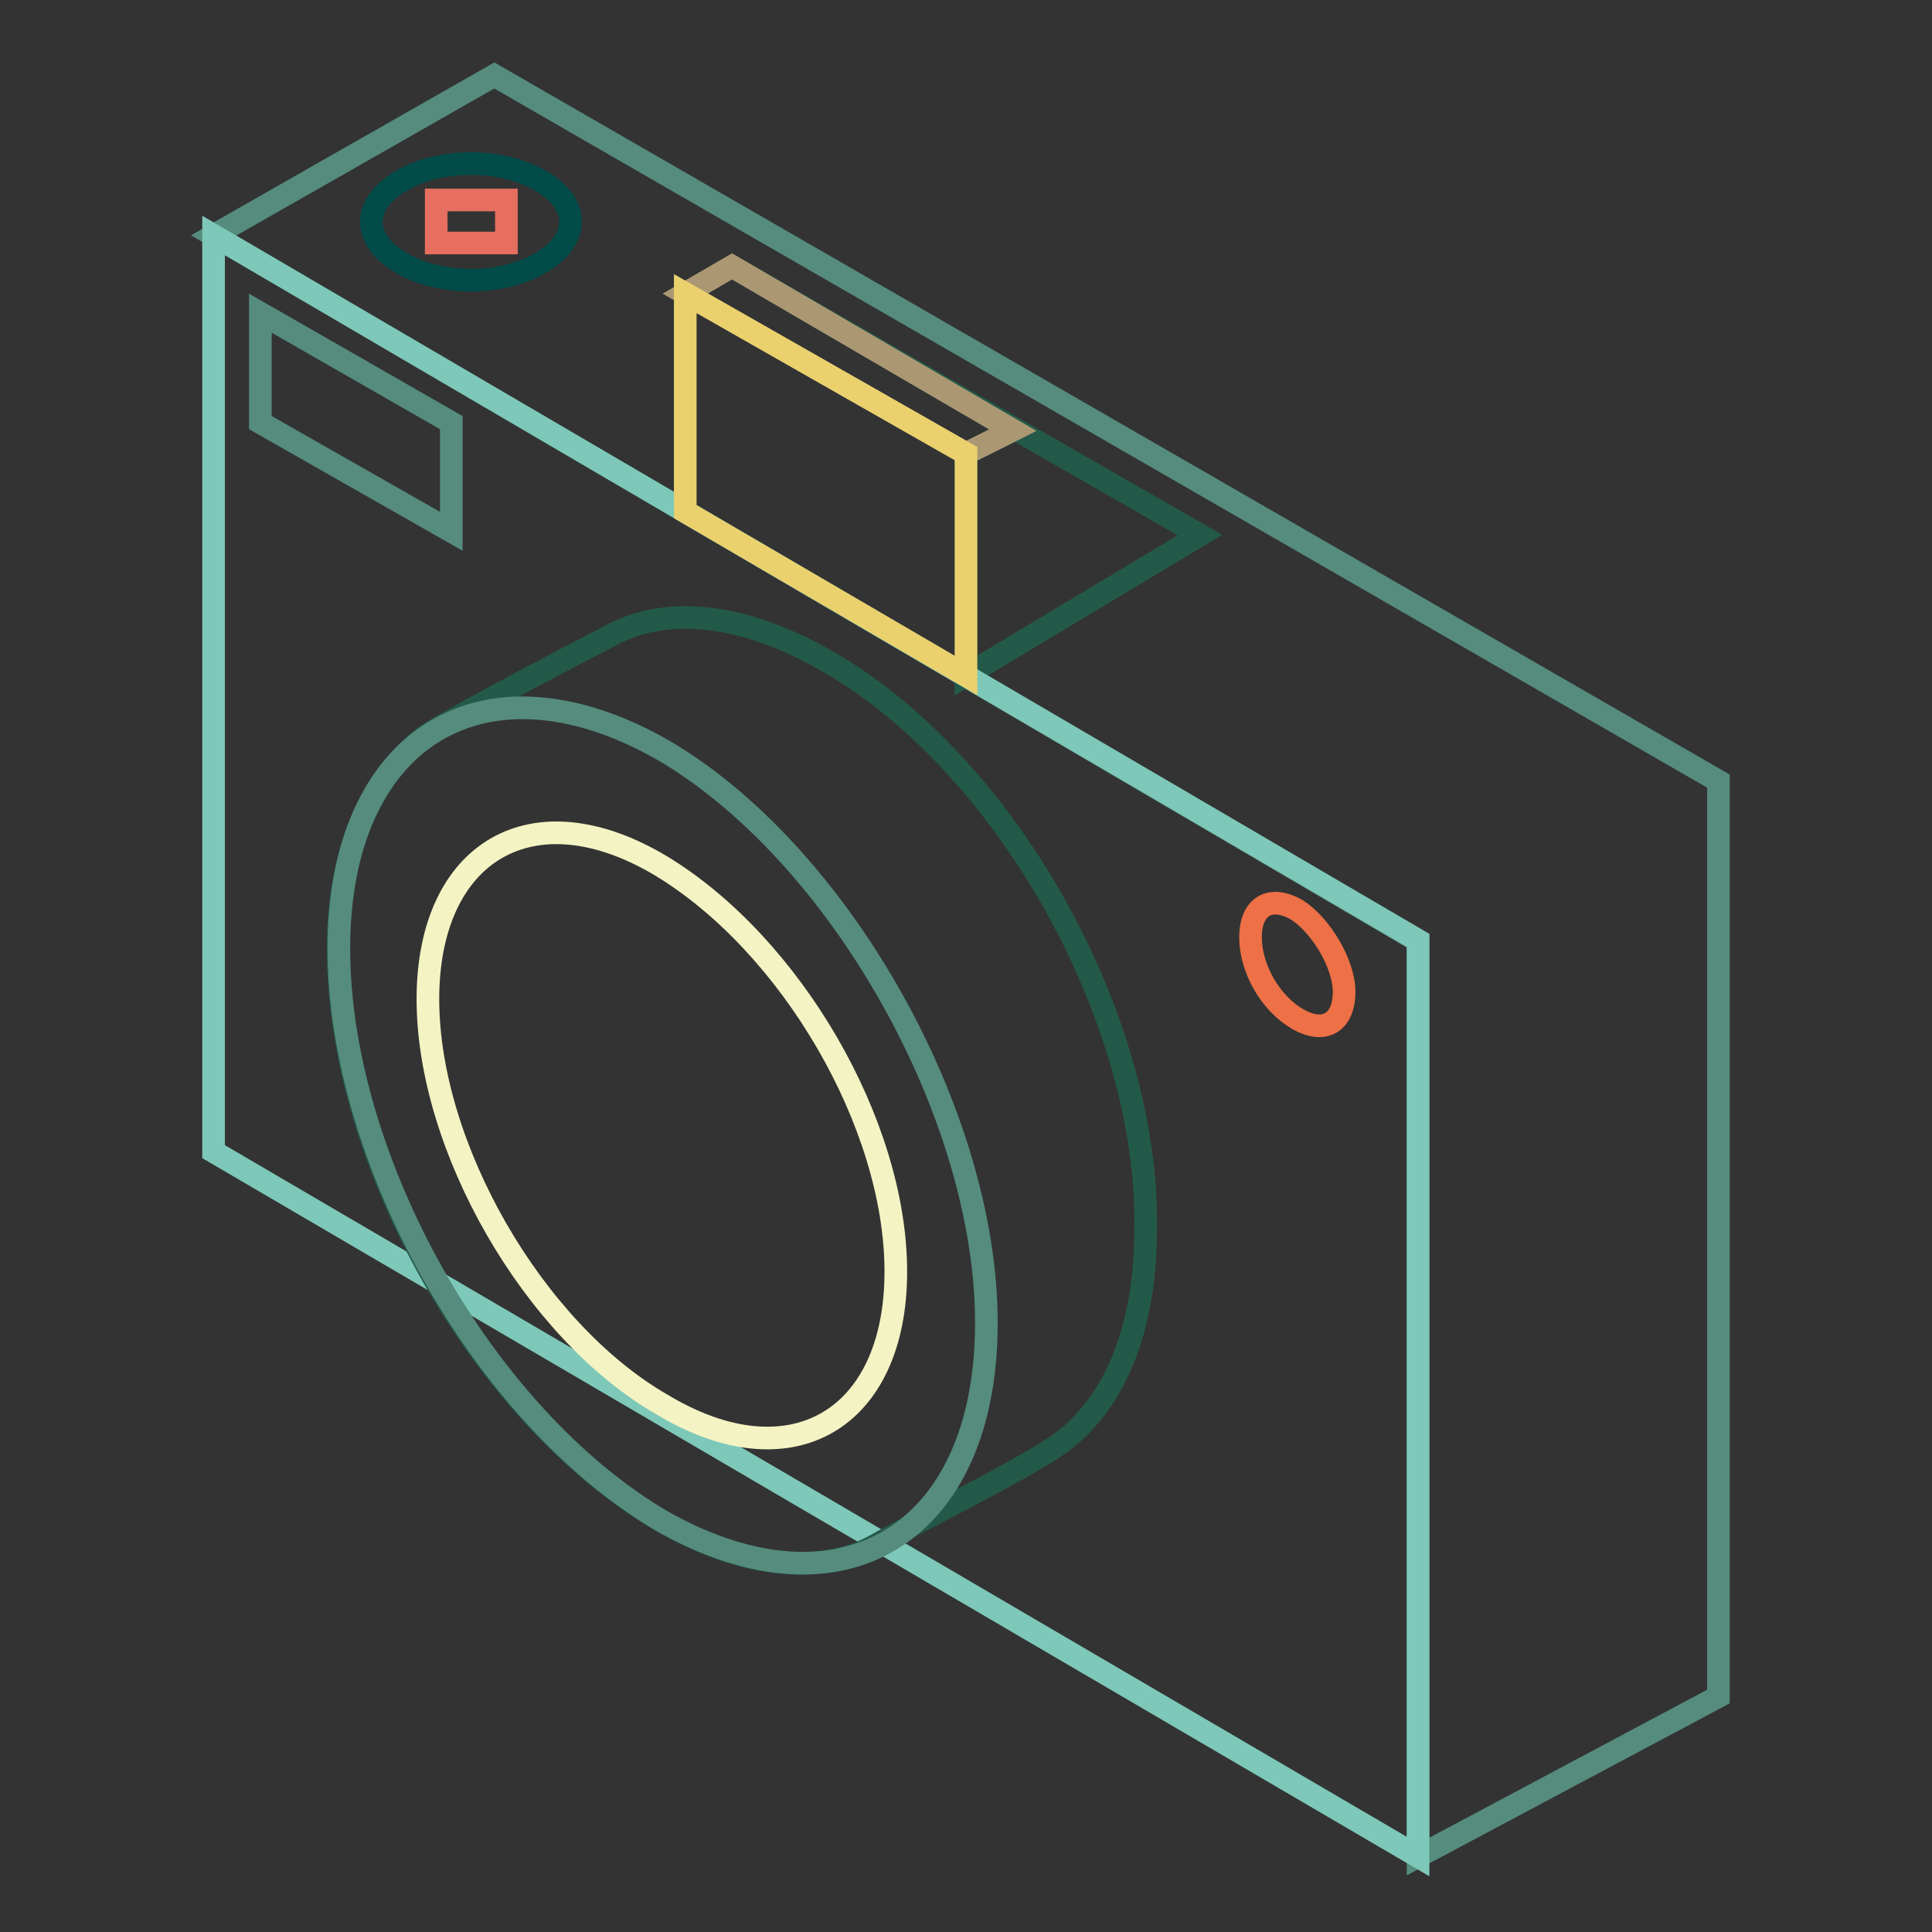 <?xml version="1.0" encoding="utf-8"?>
<!-- Svg Vector Icons : http://www.onlinewebfonts.com/icon -->
<!DOCTYPE svg PUBLIC "-//W3C//DTD SVG 1.1//EN" "http://www.w3.org/Graphics/SVG/1.1/DTD/svg11.dtd">
<svg version="1.1" xmlns="http://www.w3.org/2000/svg" xmlns:xlink="http://www.w3.org/1999/xlink" x="0px" y="0px" viewBox="0 0 256 256" enable-background="new 0 0 256 256" xml:space="preserve">
<rect x="0" y="0" width="256" height="256" fill="#333333" stroke="none"/>
<g> <path stroke-width="3" fill-opacity="0" stroke="#558c7d"  d="M65.5,10L28.3,31.2l159.6,93.5V246l39.8-21.2V103.5L65.5,10z"/> <path stroke-width="3" fill-opacity="0" stroke="#014b49"  d="M71.7,34.8c-5.2,3.1-13.4,3.1-18.6,0c-5.2-3.1-5.2-7.7,0-10.8c5.2-3.1,13.4-3.1,18.6,0 C76.9,27,76.9,31.7,71.7,34.8z"/> <path stroke-width="3" fill-opacity="0" stroke="#235948"  d="M97,35.3L134.2,57l-6.2,3.1v29.4l31-18.6L97,35.3z"/> <path stroke-width="3" fill-opacity="0" stroke="#e66f5f"  d="M57.8,26.5h9.3v5.7h-9.3V26.5z"/> <path stroke-width="3" fill-opacity="0" stroke="#ab9873"  d="M97,35.3L134.2,57l-6.2,3.1L90.8,38.9L97,35.3z"/> <path stroke-width="3" fill-opacity="0" stroke="#7dc8b9"  d="M28.3,31.2v121.4L187.9,246V124.6L28.3,31.2z"/> <path stroke-width="3" fill-opacity="0" stroke="#ed7046"  d="M178.1,131.4c0,4.1-2.6,5.7-6.2,3.6c-3.6-2.1-6.2-6.7-6.2-10.8c0-4.1,2.6-5.7,6.2-3.6 C175,122.6,178.1,127.7,178.1,131.4L178.1,131.4z"/> <path stroke-width="3" fill-opacity="0" stroke="#ead16e"  d="M128,89.5V60.1L90.8,38.9v28.9L128,89.5z"/> <path stroke-width="3" fill-opacity="0" stroke="#235948"  d="M109.4,87.5c-10.8-6.2-20.7-7.2-27.9-3.6c-4.1,2.1-20.7,10.8-24.8,13.4c-7.2,5.2-11.9,15-11.9,28.4 c0,28.4,19.1,62,42.9,75.9c10.8,6.2,21.2,7.2,28.4,3.1c3.6-2.1,20.1-10.3,24.3-13.4c7.2-5.2,11.4-15,11.4-28.4 C152.3,135,133.2,100.9,109.4,87.5z"/> <path stroke-width="3" fill-opacity="0" stroke="#558c7d"  d="M87.7,99.3C64,85.9,44.9,97.8,44.9,125.7s19.1,62,42.9,75.9c23.8,13.4,42.9,1.6,42.9-26.3 S111,112.8,87.7,99.3L87.7,99.3z M59.8,70.4L34.5,56V41.5L59.8,56V70.4z"/> <path stroke-width="3" fill-opacity="0" stroke="#f4f3c3"  d="M118.7,168.5c0,19.6-13.9,27.9-31,17.6c-17-9.8-31-34.1-31-53.7c0-19.6,13.9-27.9,31-17.6 C104.8,125.2,118.7,148.9,118.7,168.5z"/></g>
</svg>